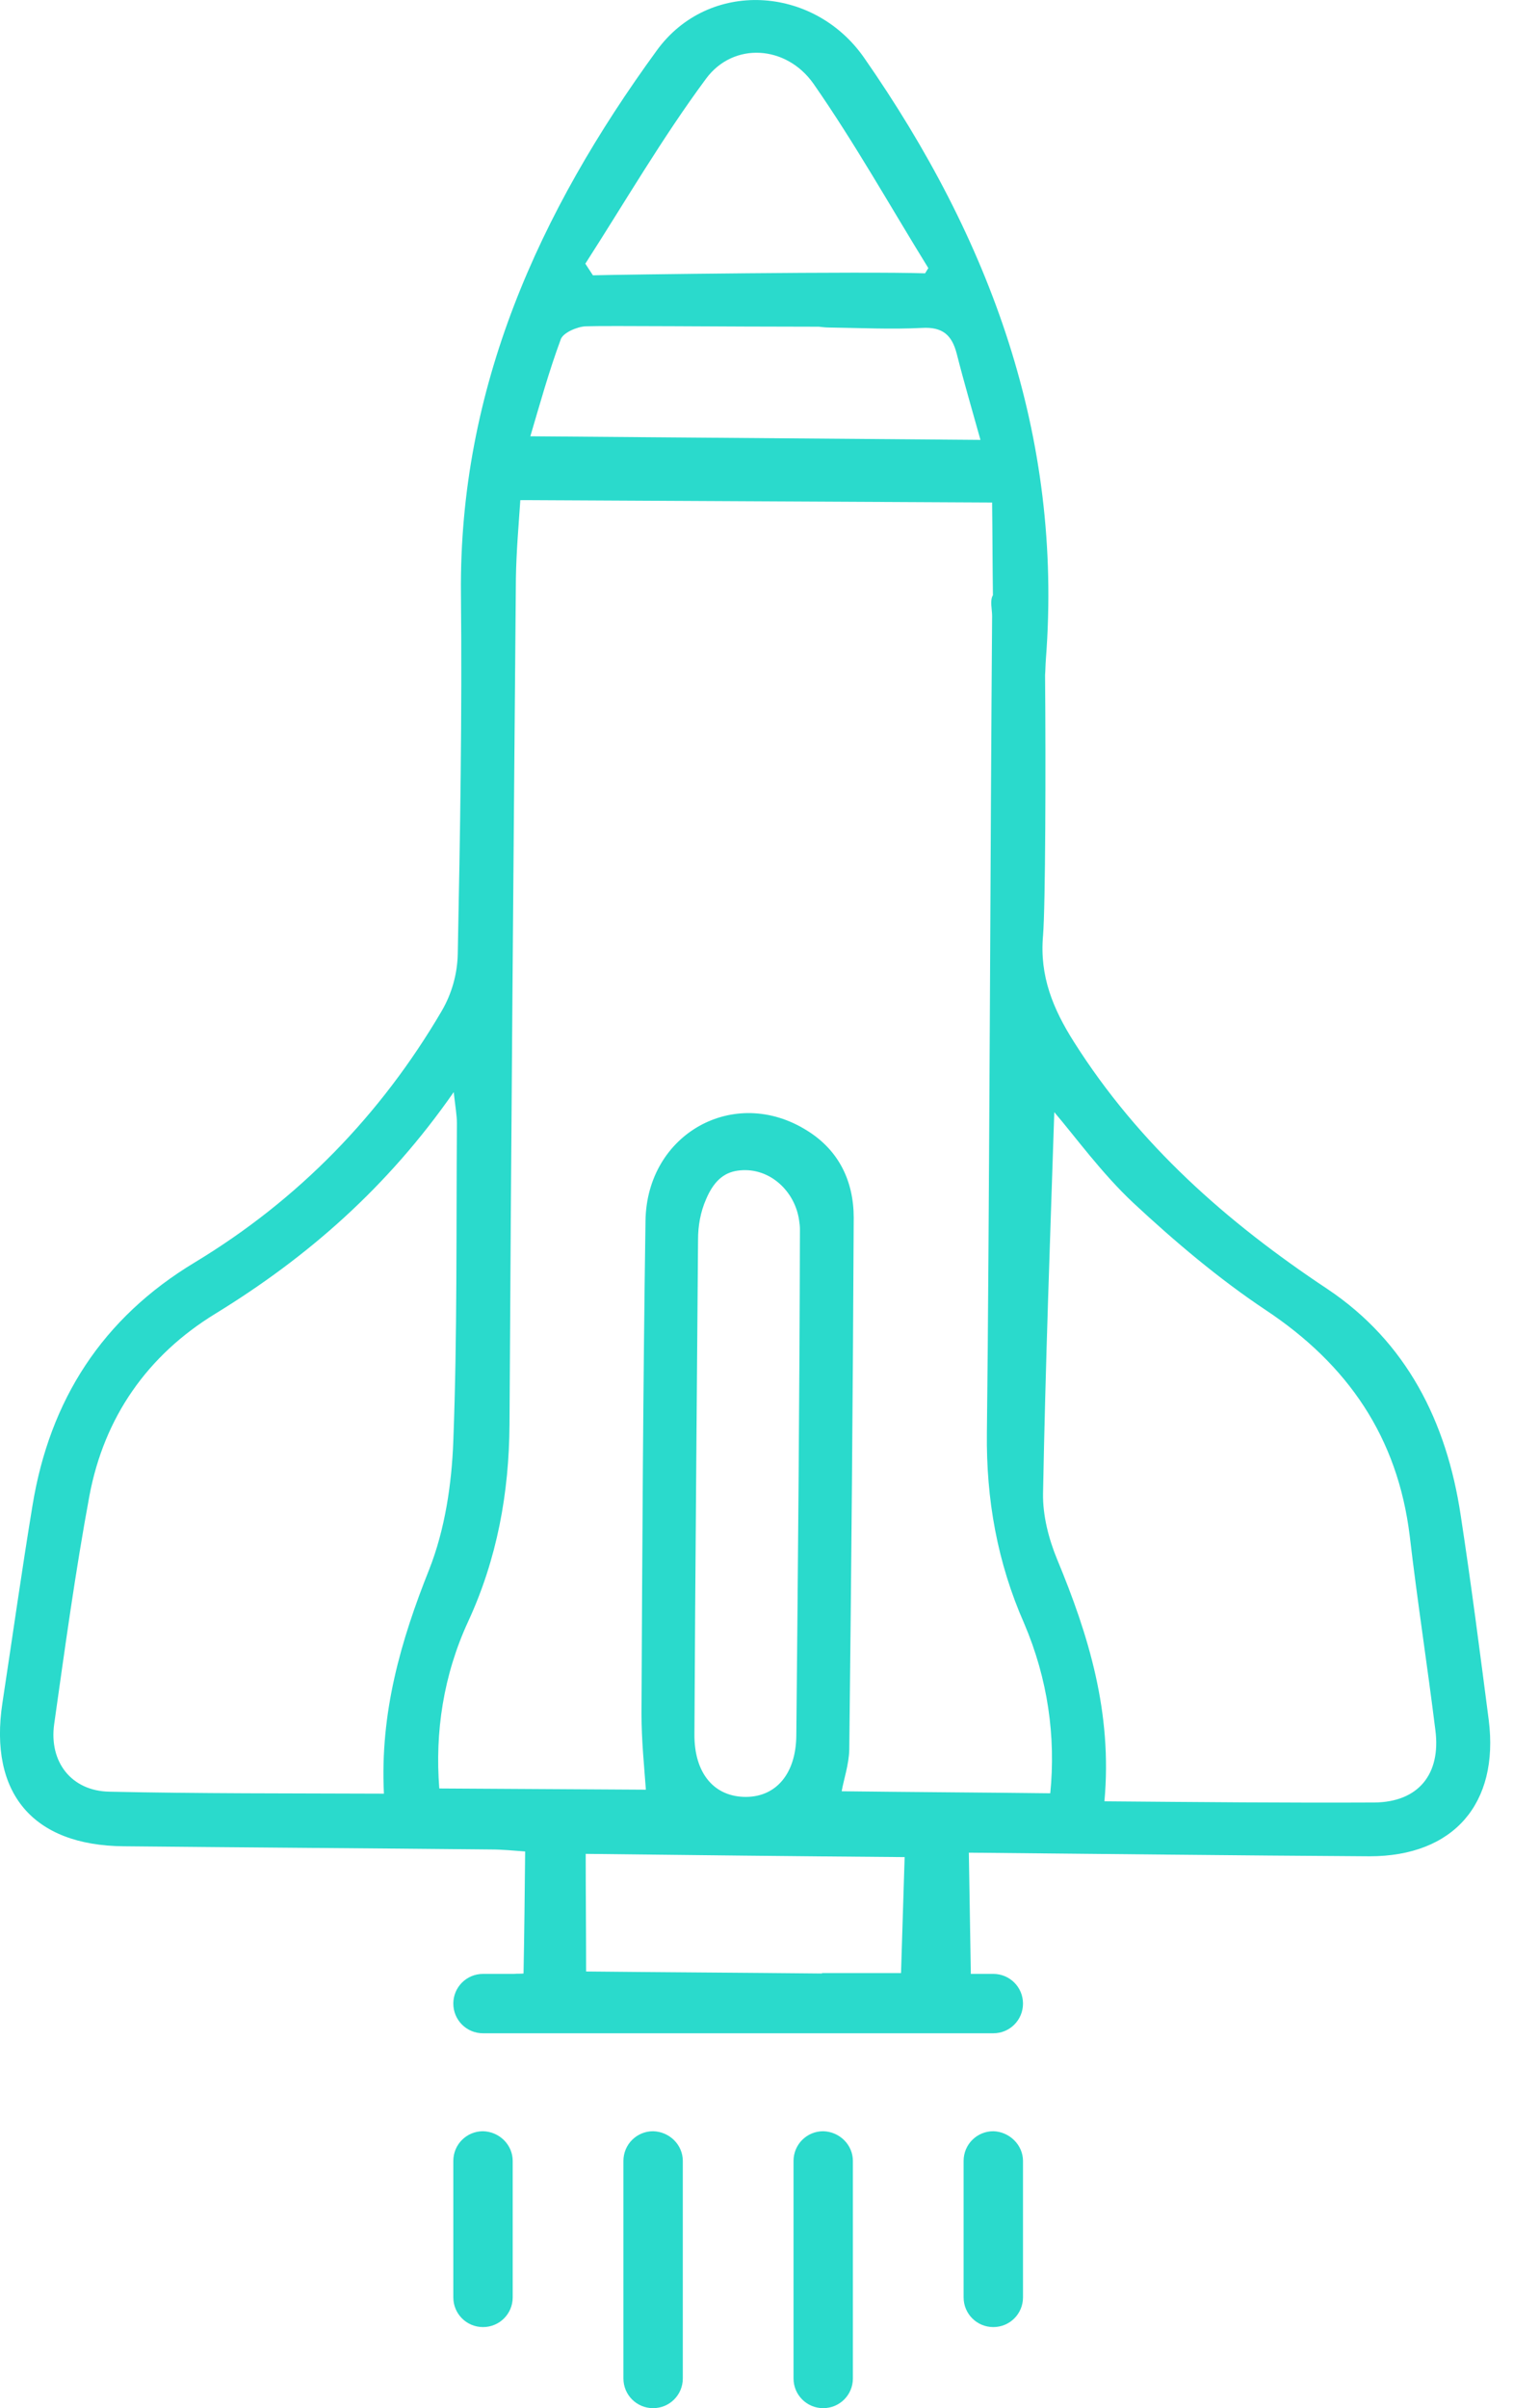 <svg width="44" height="70" viewBox="0 0 44 70" fill="none" xmlns="http://www.w3.org/2000/svg">
<g clip-path="url(#clip0_3_2)">
<path d="M43.295 50.003C43.038 48.02 42.782 46.025 42.478 44.042C42.07 41.323 40.903 39.002 38.593 37.462C35.677 35.525 33.122 33.273 31.232 30.287C30.625 29.33 30.228 28.373 30.333 27.195C30.403 26.32 30.415 22.318 30.392 19.623C30.403 19.472 30.403 19.32 30.415 19.168C30.917 12.658 28.793 6.942 25.13 1.68C23.66 -0.432 20.603 -0.607 19.098 1.47C15.68 6.16 13.347 11.282 13.405 17.255C13.44 20.743 13.382 24.243 13.312 27.732C13.3 28.315 13.137 28.887 12.845 29.388C11.072 32.41 8.68 34.872 5.67 36.692C2.975 38.313 1.447 40.693 0.945 43.762C0.63 45.675 0.362 47.588 0.07 49.502C-0.327 52.127 0.957 53.643 3.593 53.667C7.152 53.702 10.722 53.725 14.28 53.76C14.607 53.76 14.945 53.795 15.272 53.818C15.26 55.043 15.248 56.187 15.225 57.365C15.143 57.377 15.038 57.365 14.957 57.377H14.047C13.568 57.377 13.183 57.762 13.183 58.24C13.183 58.718 13.568 59.103 14.047 59.103H28.887C29.365 59.103 29.75 58.718 29.75 58.24C29.75 57.762 29.365 57.377 28.887 57.377H28.233C28.21 56.152 28.198 55.032 28.175 53.853C32.025 53.888 35.922 53.935 39.83 53.958C42.268 53.958 43.598 52.43 43.295 50.003ZM20.533 2.287C21.327 1.213 22.867 1.307 23.66 2.438C24.862 4.165 25.888 5.997 26.997 7.793C26.95 7.863 26.927 7.91 26.903 7.945C25.153 7.887 18.06 7.98 17.243 8.003L17.022 7.665C18.177 5.868 19.262 4.002 20.533 2.287ZM16.31 9.858C16.38 9.672 16.777 9.497 17.033 9.485C17.628 9.462 21.07 9.497 23.812 9.497C23.917 9.508 24.01 9.52 24.115 9.52C25.013 9.532 25.912 9.578 26.81 9.532C27.417 9.497 27.685 9.742 27.825 10.29C28.035 11.118 28.28 11.947 28.513 12.787C24.115 12.752 19.845 12.717 15.423 12.682C15.692 11.772 15.96 10.803 16.31 9.858ZM11.165 52.138C8.412 52.127 5.787 52.138 3.173 52.08C2.077 52.057 1.423 51.217 1.575 50.12C1.89 47.892 2.193 45.675 2.602 43.47C3.033 41.195 4.282 39.398 6.265 38.185C8.948 36.54 11.27 34.51 13.195 31.745C13.242 32.177 13.288 32.422 13.288 32.655C13.265 35.735 13.3 38.815 13.183 41.883C13.137 43.143 12.938 44.462 12.483 45.617C11.655 47.693 11.048 49.782 11.165 52.138ZM23.905 57.365C21.607 57.342 19.285 57.33 17.045 57.307C17.045 56.175 17.033 55.008 17.033 53.888C20.09 53.923 23.193 53.958 26.308 53.982C26.273 55.078 26.238 56.233 26.203 57.353H23.905V57.365ZM20.195 50.4C20.218 45.617 20.265 40.822 20.3 36.038C20.3 35.63 20.37 35.233 20.533 34.86C20.79 34.253 21.128 34.055 21.525 34.02C22.388 33.938 23.123 34.627 23.24 35.478C23.252 35.56 23.263 35.642 23.263 35.723C23.252 40.635 23.205 45.535 23.158 50.447C23.147 51.555 22.575 52.22 21.712 52.232C20.778 52.243 20.183 51.555 20.195 50.4ZM30.543 52.127C28.467 52.103 26.46 52.092 24.477 52.068C24.535 51.73 24.687 51.298 24.698 50.855C24.757 45.698 24.803 40.553 24.827 35.397C24.827 34.335 24.395 33.437 23.473 32.865C21.362 31.535 18.807 32.947 18.772 35.49C18.702 40.262 18.678 45.033 18.655 49.805C18.655 50.587 18.737 51.38 18.783 52.022C16.858 52.01 14.84 51.998 12.775 51.987C12.647 50.353 12.892 48.697 13.615 47.133C14.455 45.313 14.805 43.4 14.817 41.405C14.863 33.203 14.933 25.013 15.003 16.812C15.015 16.03 15.085 15.237 15.132 14.537C19.728 14.56 24.22 14.583 28.852 14.607C28.863 15.493 28.863 16.392 28.875 17.29C28.875 17.29 28.875 17.29 28.875 17.302C28.782 17.453 28.852 17.71 28.852 17.908C28.805 23.753 28.77 35.805 28.7 41.65C28.677 43.587 29.003 45.418 29.785 47.192C30.473 48.802 30.707 50.482 30.543 52.127ZM39.97 52.395C37.415 52.407 34.86 52.383 32.118 52.36C32.352 49.793 31.663 47.542 30.742 45.325C30.497 44.73 30.322 44.053 30.333 43.412C30.403 39.655 30.543 35.887 30.66 32.328C31.278 33.052 32.037 34.102 32.958 34.965C34.16 36.085 35.443 37.17 36.808 38.08C39.2 39.667 40.647 41.778 40.997 44.648C41.218 46.538 41.51 48.417 41.743 50.295C41.907 51.578 41.242 52.383 39.97 52.395ZM19.857 62.813V69.137C19.857 69.615 19.472 70 18.993 70C18.515 70 18.13 69.615 18.13 69.137V62.813C18.13 62.335 18.515 61.95 18.993 61.95C19.472 61.962 19.857 62.347 19.857 62.813ZM24.803 62.813V69.137C24.803 69.615 24.418 70 23.94 70C23.462 70 23.077 69.615 23.077 69.137V62.813C23.077 62.335 23.462 61.95 23.94 61.95C24.418 61.962 24.803 62.347 24.803 62.813ZM29.75 62.813V66.78C29.75 67.258 29.365 67.643 28.887 67.643C28.408 67.643 28.023 67.258 28.023 66.78V62.813C28.023 62.335 28.408 61.95 28.887 61.95C29.353 61.962 29.75 62.347 29.75 62.813ZM14.91 62.813V66.78C14.91 67.258 14.525 67.643 14.047 67.643C13.568 67.643 13.183 67.258 13.183 66.78V62.813C13.183 62.335 13.568 61.95 14.047 61.95C14.525 61.962 14.91 62.347 14.91 62.813Z" fill="#2ADACC"/>
</g>
<defs>
<clipPath id="clip0_3_2">
<rect width="43.342" height="70" fill="white"/>
</clipPath>
</defs>
</svg>
